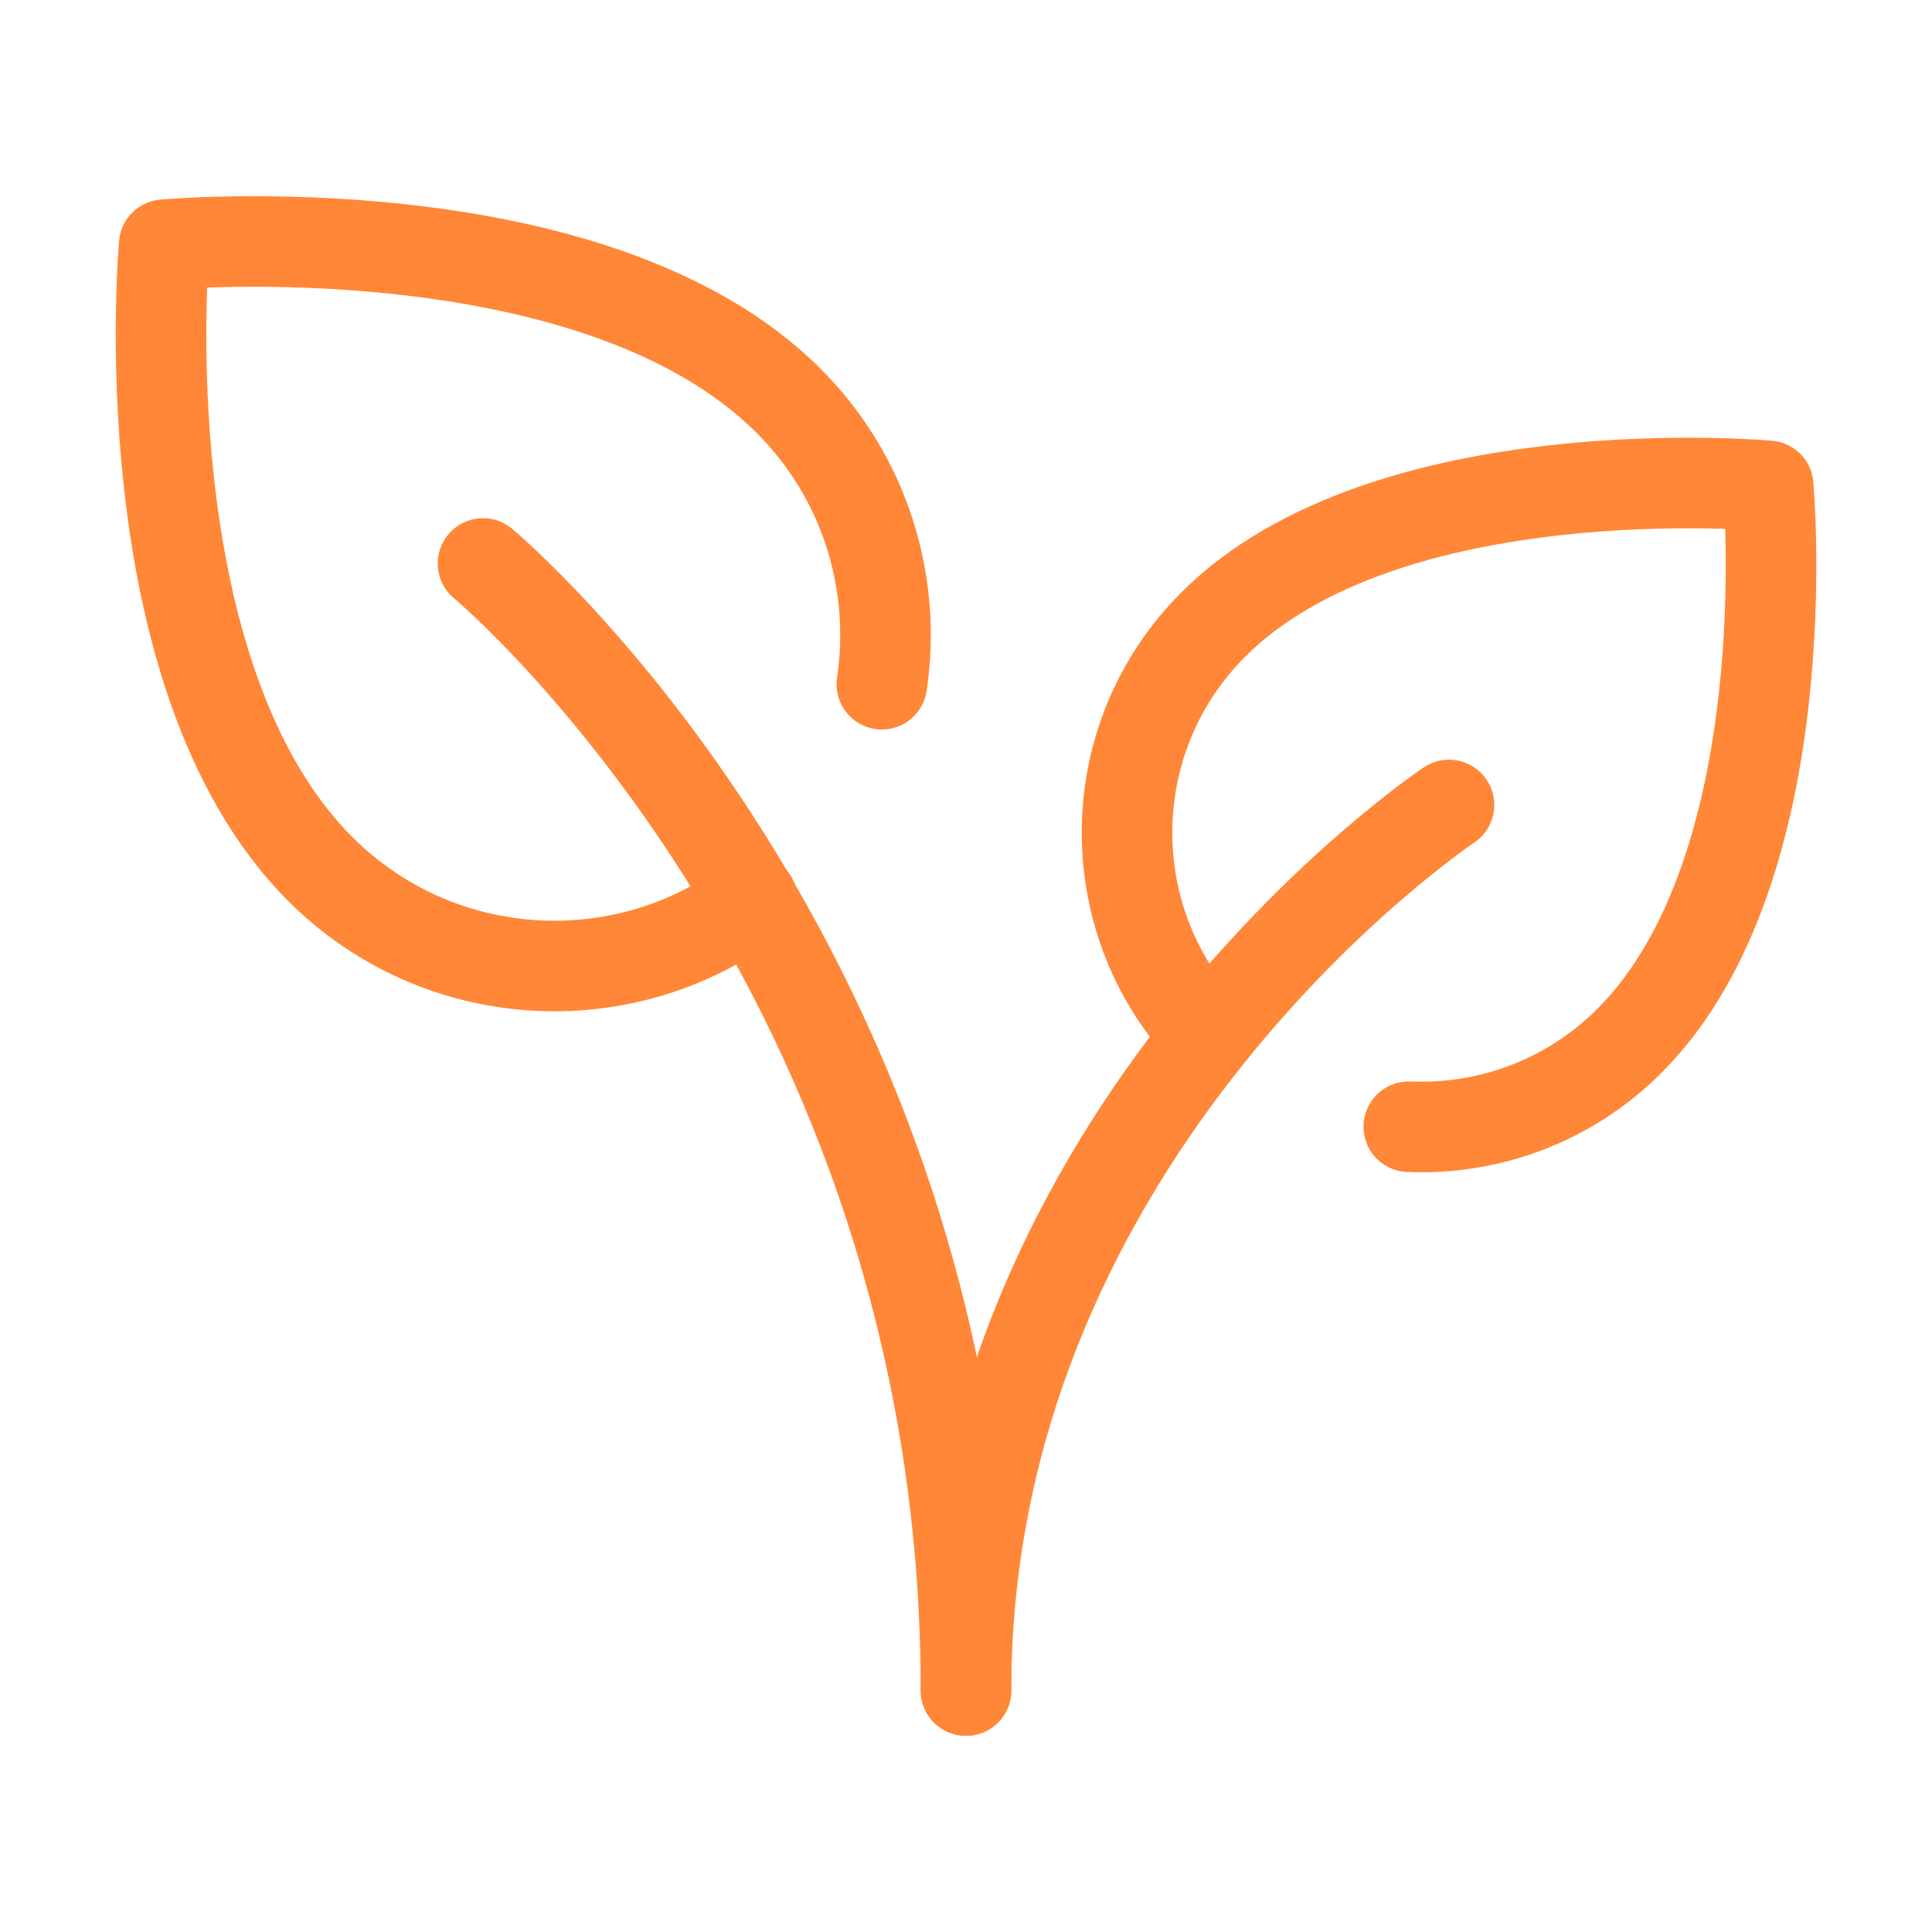 <svg width="32" height="32" viewBox="0 0 32 32" fill="none" xmlns="http://www.w3.org/2000/svg">
<path d="M24 13.333C24 13.333 16 18.667 16 28" stroke="#FF8737" stroke-width="1.5" stroke-linecap="round" stroke-linejoin="round"/>
<path d="M12.465 14.91C10.317 16.519 7.258 16.347 5.305 14.394C2.073 11.162 2.72 4.053 2.72 4.053C2.72 4.053 9.829 3.406 13.061 6.638C14.34 7.917 14.855 9.672 14.606 11.333" stroke="#FF8737" stroke-width="1.5" stroke-linecap="round" stroke-linejoin="round"/>
<path d="M19.952 17.09C18.192 15.178 18.24 12.2 20.095 10.345C22.967 7.472 29.287 8.047 29.287 8.047C29.287 8.047 29.861 14.366 26.989 17.239C25.984 18.244 24.65 18.718 23.334 18.662" stroke="#FF8737" stroke-width="1.5" stroke-linecap="round" stroke-linejoin="round"/>
<path d="M8 9.333C8 9.333 16 16 16 28" stroke="#FF8737" stroke-width="1.5" stroke-linecap="round" stroke-linejoin="round"/>
</svg>
